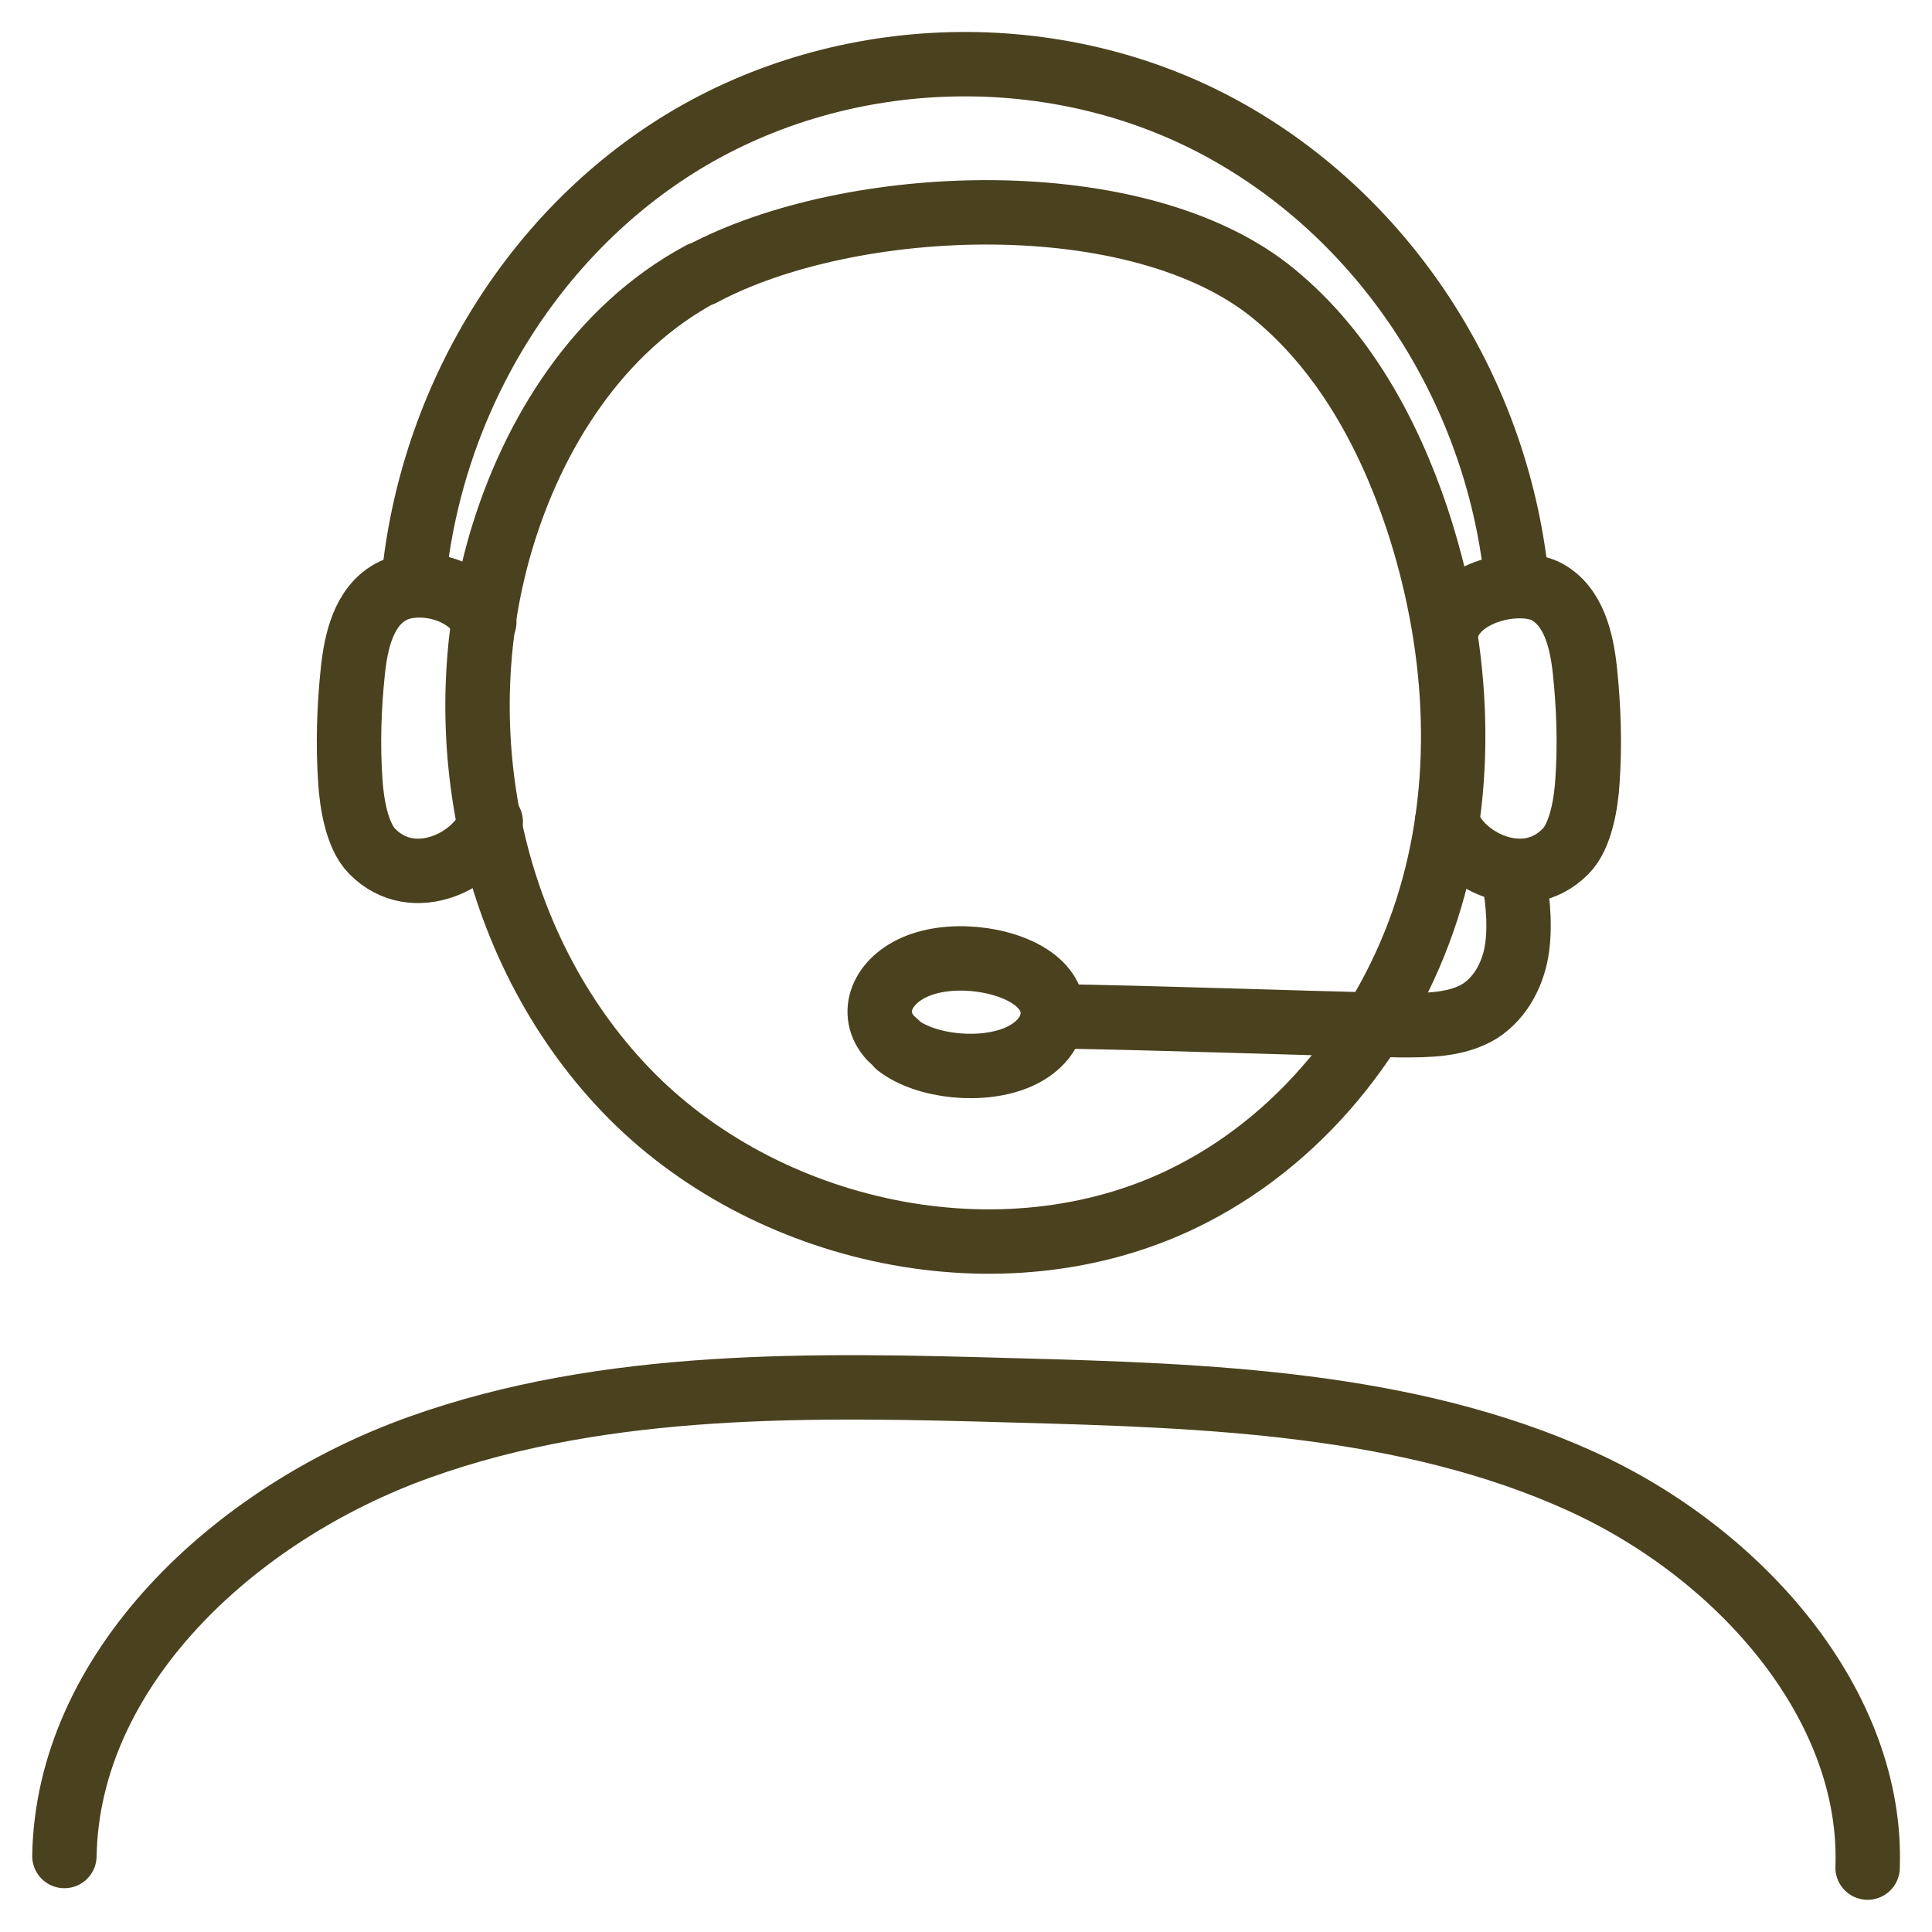 <?xml version="1.0" encoding="UTF-8"?><svg id="uuid-5eff3e82-7103-4165-af09-81fa67f54fc7" xmlns="http://www.w3.org/2000/svg" viewBox="0 0 30 30"><defs><style>.uuid-d0fabb9b-9937-4b5b-95ae-c78861704557{fill:none;stroke:#4a411e;stroke-linecap:round;stroke-linejoin:round;}</style></defs><path class="uuid-d0fabb9b-9937-4b5b-95ae-c78861704557" d="M10.89,4.25c-1.59.85-2.62,2.48-3.12,4.19-.86,2.96-.15,6.38,2.05,8.59,2.2,2.2,5.9,2.95,8.69,1.51,1.81-.93,3.13-2.67,3.7-4.59s.42-4.01-.21-5.91c-.44-1.31-1.13-2.58-2.21-3.47-2.1-1.74-6.59-1.55-8.9-.31Z"/><path class="uuid-d0fabb9b-9937-4b5b-95ae-c78861704557" d="M7.52,9.66c-.23-.53-1.03-.7-1.45-.47-.42.23-.54.76-.59,1.22-.06.57-.08,1.15-.04,1.72.02.33.1.85.34,1.09.65.66,1.66.12,1.84-.46"/><path class="uuid-d0fabb9b-9937-4b5b-95ae-c78861704557" d="M22.45,9.82c.13-.64,1.14-.86,1.57-.63.42.23.54.76.59,1.22.06.57.08,1.15.04,1.72-.02.33-.1.85-.34,1.09-.65.66-1.66.12-1.84-.46"/><path class="uuid-d0fabb9b-9937-4b5b-95ae-c78861704557" d="M13.94,16.23c.44.34,1.32.43,1.88.18s.7-.79.3-1.15-1.27-.49-1.85-.27-.79.75-.44,1.13l.11.1Z"/><path class="uuid-d0fabb9b-9937-4b5b-95ae-c78861704557" d="M16.35,15.78c1.83.03,3.56.1,5.4.14.42,0,.87,0,1.23-.22.34-.22.53-.61.58-1s0-.79-.07-1.18"/><path class="uuid-d0fabb9b-9937-4b5b-95ae-c78861704557" d="M6.42,9.03c.27-2.81,1.84-5.4,4.19-6.83,2.52-1.53,5.81-1.61,8.39-.19s4.29,4.14,4.56,7.09"/><path class="uuid-d0fabb9b-9937-4b5b-95ae-c78861704557" d="M1,28.82c.05-2.88,2.61-5.31,5.52-6.35s6.12-.97,9.24-.88c3,.08,6.1.19,8.79,1.41,2.49,1.13,4.54,3.49,4.45,6"/></svg>
